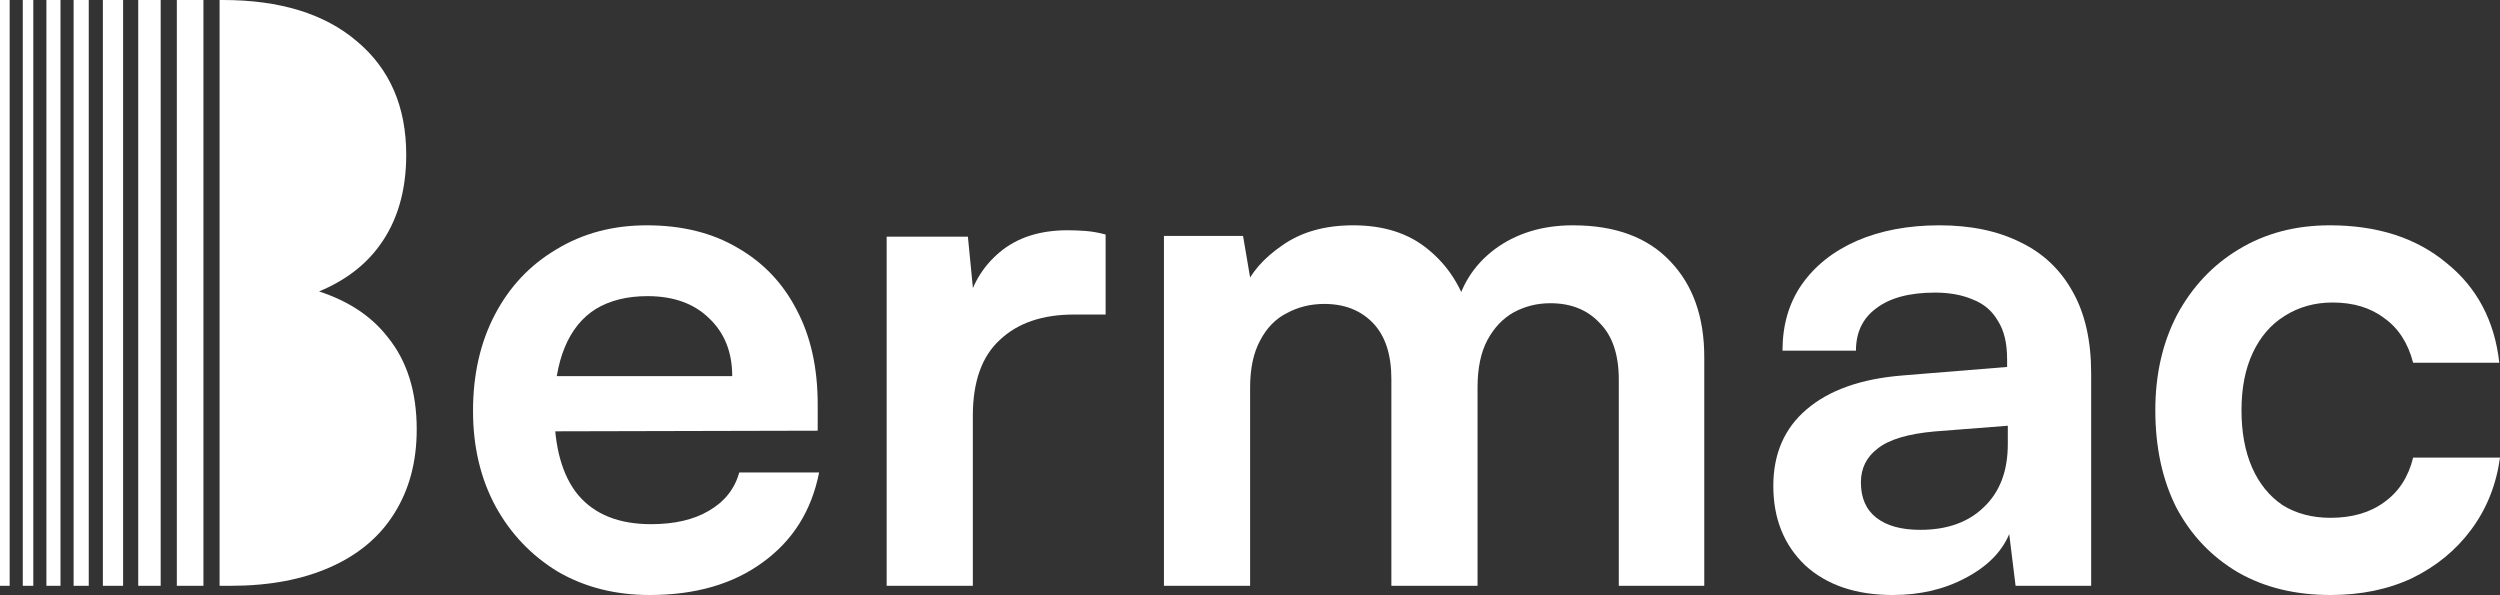 <svg width="1000" height="238" viewBox="0 0 1000 238" fill="none" xmlns="http://www.w3.org/2000/svg">
<rect x="0" y="0" width="1000" height="238" fill="#333333" stroke="none"/>
<path d="M3.865 0L3.865 234.317H0L0 0H3.865ZM13.319 0V234.317H9.112V0H13.319ZM24.199 0V234.317H18.566V0H24.199ZM35.5 0V234.317H29.446V0H35.5ZM49.239 0V234.317H41.151V0H49.239ZM64.273 0V234.317H55.294V0H64.273ZM81.376 0V234.317H70.731V0H81.376ZM89.159 0C111.987 0 129.862 5.51 142.783 16.529C155.92 27.548 162.489 42.672 162.489 61.901C162.489 76.377 158.935 88.477 151.828 98.199C146.082 106.126 138.014 112.25 127.626 116.571C139.5 120.464 148.644 126.547 155.059 134.822C162.811 144.328 166.688 156.644 166.688 171.768C166.688 184.731 163.673 195.966 157.643 205.473C151.828 214.764 143.322 221.894 132.123 226.863C120.924 231.832 107.68 234.317 92.389 234.317H87.834V0H89.159Z" fill="white"/>
<path d="M862.129 164.063C862.129 149.709 865.049 136.962 870.888 125.819C876.915 114.677 885.108 105.989 895.467 99.757C906.014 93.336 918.163 90.125 931.912 90.125C950.935 90.125 966.474 95.13 978.528 105.139C990.771 114.96 997.834 128.274 999.718 145.082H965.25C963.178 137.15 959.317 131.201 953.666 127.236C948.204 123.081 941.33 121.003 933.042 121.003C925.885 121.003 919.481 122.797 913.831 126.386C908.369 129.785 904.131 134.695 901.117 141.116C898.104 147.538 896.597 155.186 896.597 164.063C896.597 172.939 898.01 180.588 900.835 187.009C903.66 193.43 907.71 198.435 912.983 202.023C918.445 205.422 924.849 207.122 932.195 207.122C940.859 207.122 948.016 205.045 953.666 200.89C959.505 196.735 963.366 190.786 965.25 183.043H1000C998.493 193.996 994.632 203.628 988.417 211.938C982.39 220.059 974.573 226.48 964.967 231.201C955.362 235.734 944.437 238 932.195 238C918.069 238 905.732 234.978 895.184 228.935C884.637 222.703 876.444 214.11 870.605 203.156C864.955 192.013 862.129 178.982 862.129 164.063Z" fill="white"/>
<path d="M757.073 238C742.382 238 730.705 234.034 722.041 226.102C713.565 217.981 709.327 207.405 709.327 194.374C709.327 181.532 713.753 171.334 722.606 163.779C731.646 156.036 744.454 151.504 761.029 150.182L802.842 146.782V143.666C802.842 137.245 801.618 132.146 799.169 128.369C796.909 124.403 793.613 121.57 789.281 119.87C784.949 117.982 779.863 117.037 774.025 117.037C763.854 117.037 756.037 119.115 750.575 123.27C745.113 127.235 742.382 132.901 742.382 140.267H713C713 130.068 715.543 121.287 720.628 113.921C725.902 106.367 733.247 100.512 742.665 96.357C752.27 92.203 763.289 90.125 775.72 90.125C788.339 90.125 799.169 92.391 808.21 96.924C817.25 101.268 824.219 107.878 829.116 116.754C834.013 125.441 836.462 136.301 836.462 149.332V234.317H806.232L803.689 213.637C800.676 220.814 794.837 226.669 786.173 231.201C777.697 235.734 767.997 238 757.073 238ZM768.092 211.938C778.827 211.938 787.303 208.916 793.519 202.873C799.922 196.829 803.124 188.425 803.124 177.66V170.295L774.025 172.561C763.289 173.505 755.661 175.772 751.14 179.36C746.62 182.759 744.36 187.292 744.36 192.958C744.36 199.19 746.432 203.911 750.575 207.122C754.719 210.332 760.558 211.938 768.092 211.938Z" fill="white"/>
<path d="M500.045 234.317H465.577V94.374H497.219L501.457 119.304L497.502 115.904C500.327 109.105 505.507 103.156 513.041 98.057C520.575 92.769 529.992 90.125 541.293 90.125C553.535 90.125 563.518 93.336 571.24 99.757C579.151 106.178 584.613 114.677 587.626 125.253H581.976C584.048 114.677 589.322 106.178 597.797 99.757C606.461 93.336 616.914 90.125 629.157 90.125C646.108 90.125 659.104 94.941 668.145 104.573C677.186 114.016 681.706 126.763 681.706 142.816V234.317H647.521V151.881C647.521 141.872 644.978 134.318 639.893 129.219C634.996 123.931 628.404 121.287 620.116 121.287C614.843 121.287 609.946 122.514 605.425 124.969C601.093 127.424 597.609 131.107 594.972 136.017C592.335 140.928 591.017 147.254 591.017 154.997V234.317H556.549V151.598C556.549 141.777 554.1 134.318 549.203 129.219C544.306 124.119 537.808 121.57 529.709 121.57C524.247 121.57 519.256 122.797 514.736 125.253C510.215 127.519 506.637 131.201 504 136.301C501.363 141.211 500.045 147.443 500.045 154.997V234.317Z" fill="white"/>
<path d="M442.247 93.808V125.819H429.533C416.914 125.819 407.026 129.219 399.869 136.017C392.711 142.627 389.133 152.731 389.133 166.329V234.317H354.665V94.658H387.155L389.98 123.553H386.59C388.474 114.299 392.9 106.745 399.869 100.89C406.837 95.035 415.878 92.108 426.991 92.108C429.439 92.108 431.888 92.203 434.336 92.391C436.785 92.58 439.422 93.052 442.247 93.808Z" fill="white"/>
<path d="M259.839 238C246.09 238 233.847 234.884 223.111 228.652C212.564 222.23 204.277 213.543 198.25 202.589C192.222 191.447 189.209 178.699 189.209 164.346C189.209 149.804 192.128 136.962 197.967 125.819C203.806 114.677 211.999 105.989 222.546 99.757C233.094 93.336 245.148 90.125 258.709 90.125C272.835 90.125 284.984 93.147 295.155 99.19C305.325 105.045 313.142 113.26 318.604 123.836C324.254 134.412 327.08 147.065 327.08 161.796V172.278L207.29 172.561L207.855 150.465H292.894C292.894 140.833 289.787 133.09 283.571 127.236C277.544 121.381 269.351 118.454 258.992 118.454C250.893 118.454 244.018 120.153 238.368 123.553C232.906 126.952 228.762 132.051 225.937 138.85C223.111 145.649 221.699 153.959 221.699 163.779C221.699 178.888 224.901 190.314 231.305 198.057C237.897 205.8 247.597 209.671 260.404 209.671C269.822 209.671 277.544 207.877 283.571 204.289C289.787 200.701 293.836 195.602 295.72 188.992H327.645C324.631 204.289 317.097 216.281 305.043 224.969C293.177 233.656 278.109 238 259.839 238Z" fill="white"/>
</svg>
